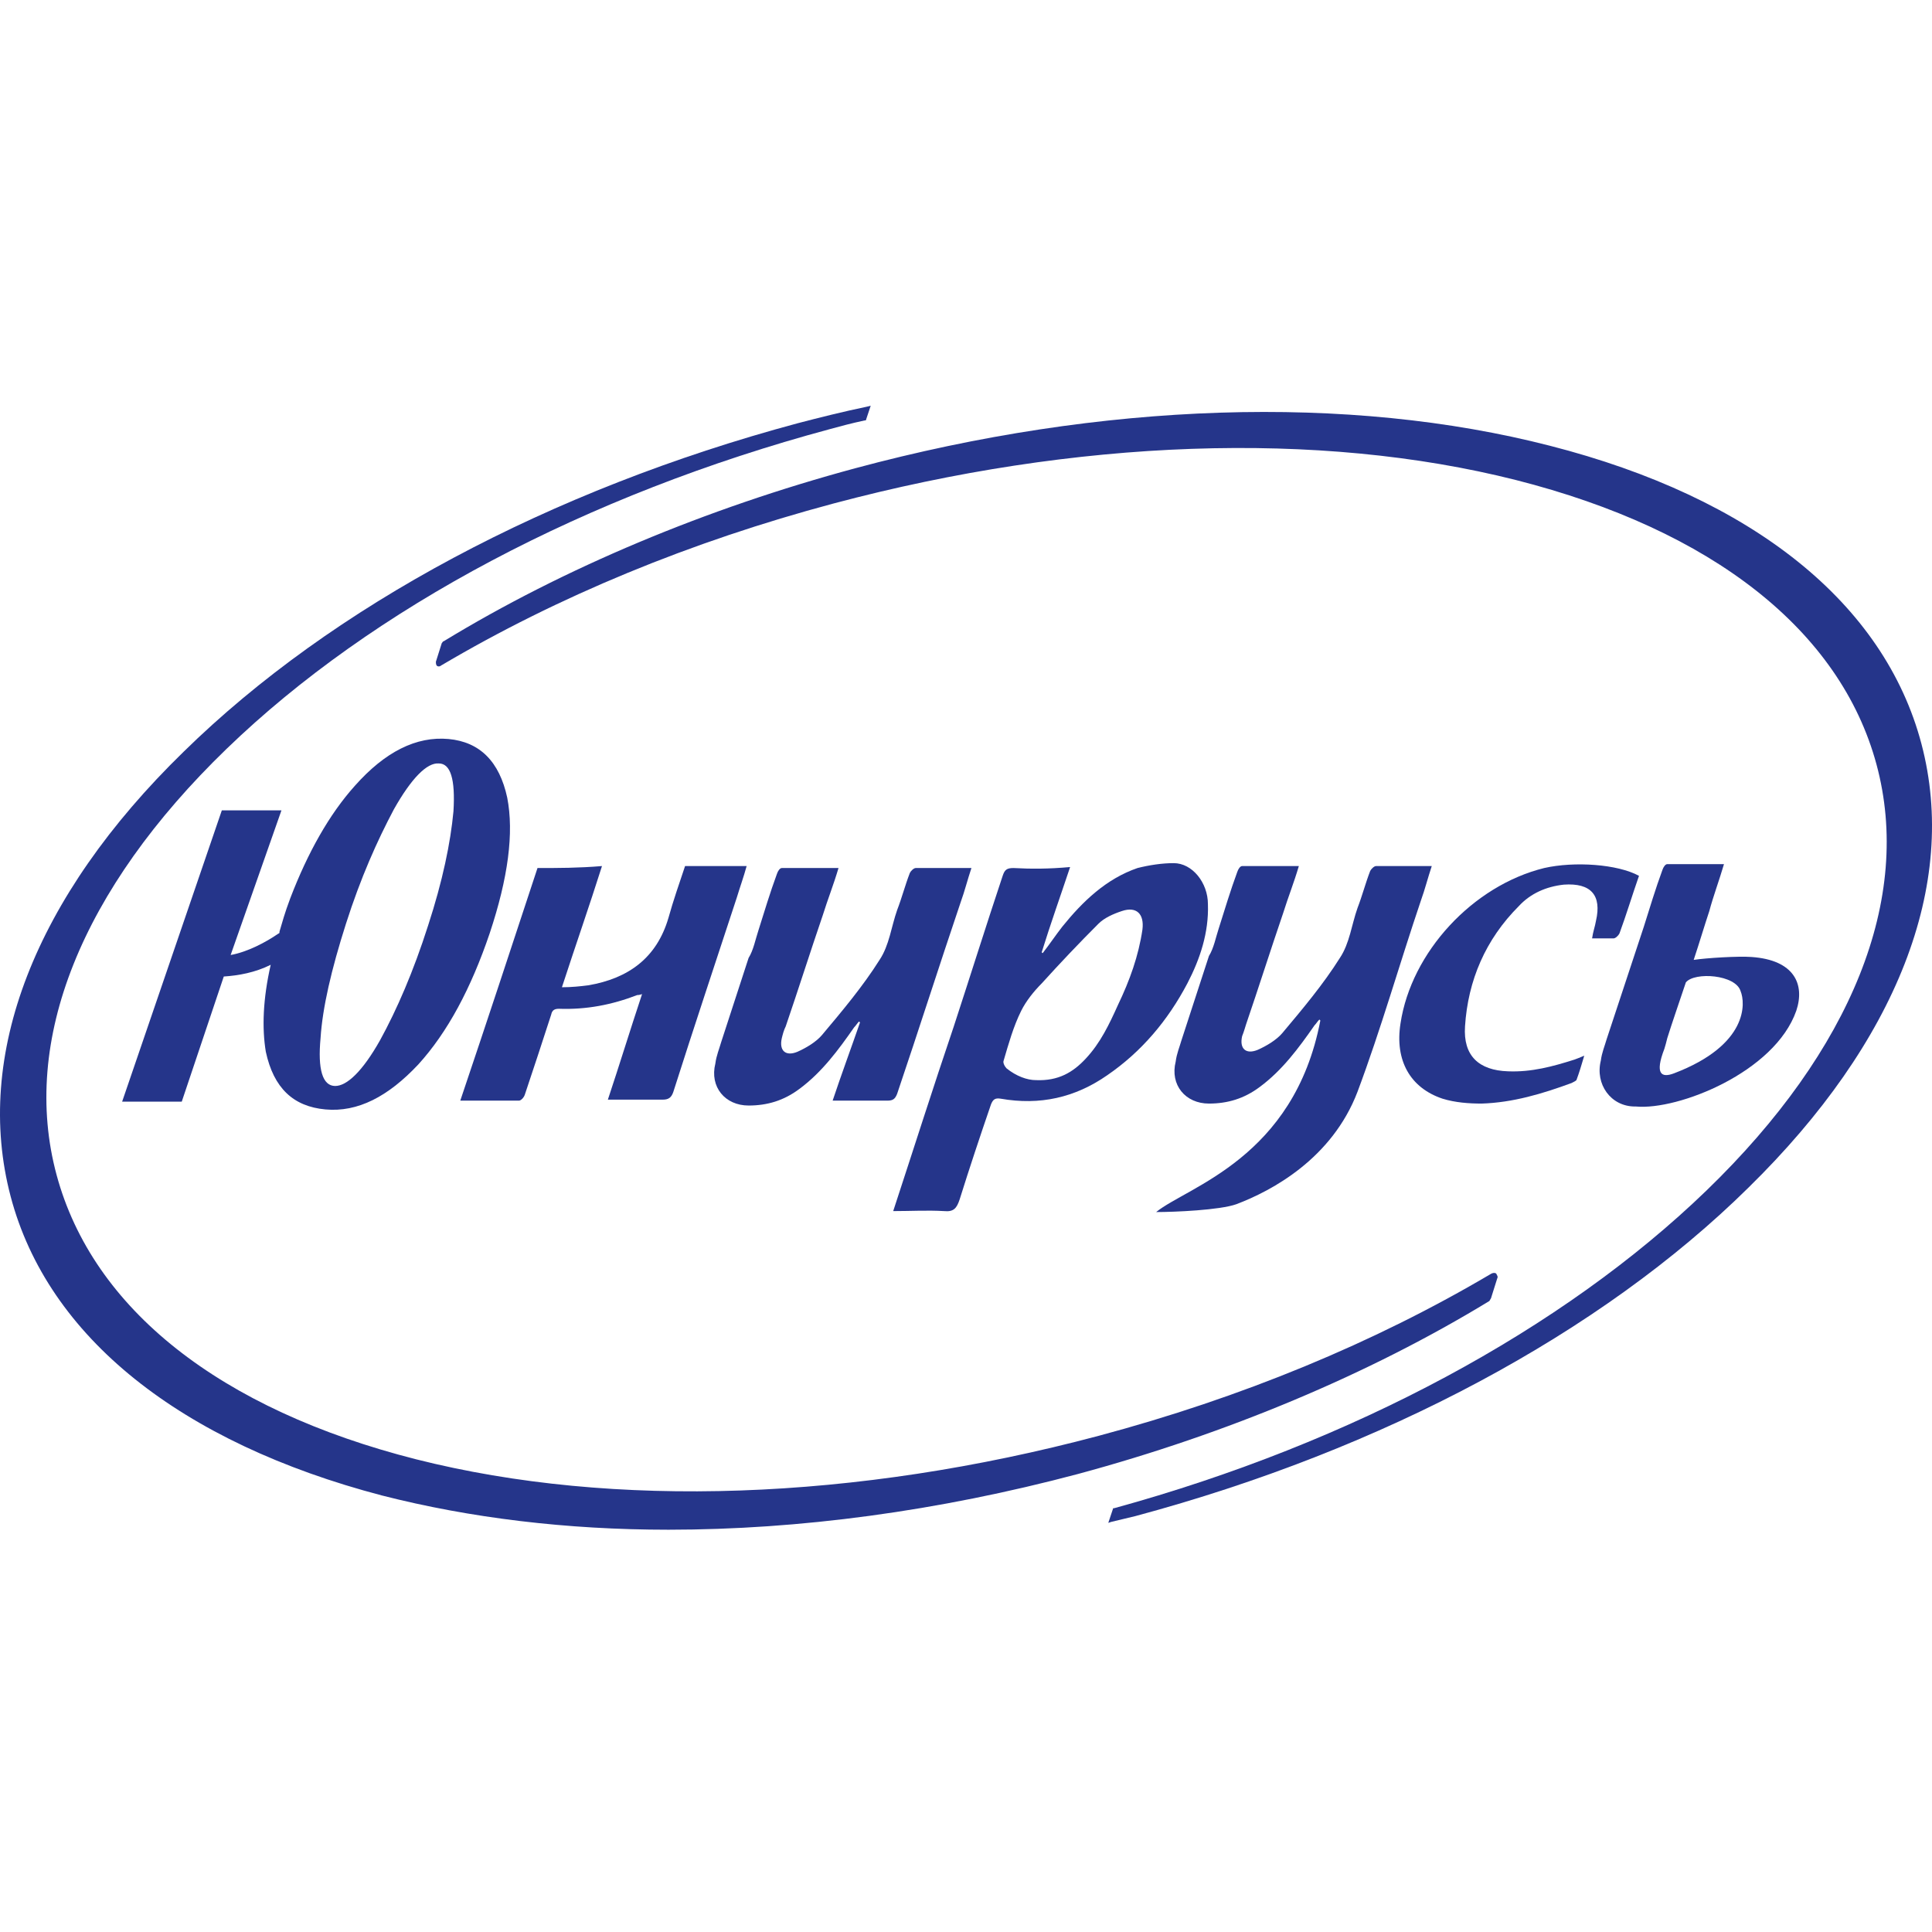 <?xml version="1.0" encoding="UTF-8"?>
<svg xmlns="http://www.w3.org/2000/svg" xmlns:xlink="http://www.w3.org/1999/xlink" version="1.1" x="0px" y="0px" viewBox="0 0 100 100">
<g clip-path="url(#clip0_9205_29969)" fill="#25358a"><path d="M79.927 44.929C76.234 45.839 73.047 49.279 72.49 52.972C72.187 54.895 72.996 56.311 74.666 56.868C75.323 57.07 76.032 57.121 76.689 57.121C78.308 57.07 79.826 56.615 81.343 56.058C81.445 56.008 81.546 55.957 81.596 55.907C81.748 55.502 81.849 55.148 82.001 54.642C81.748 54.743 81.647 54.794 81.495 54.844C80.382 55.198 79.269 55.502 78.055 55.451C76.537 55.401 75.728 54.642 75.829 53.124C75.981 50.746 76.892 48.622 78.612 46.902C79.219 46.244 80.028 45.89 80.939 45.789C82.355 45.688 82.912 46.345 82.608 47.66C82.557 47.964 82.456 48.217 82.406 48.571C82.81 48.571 83.165 48.571 83.519 48.571C83.62 48.571 83.772 48.419 83.822 48.318C84.176 47.357 84.48 46.345 84.834 45.333C83.721 44.726 81.495 44.575 79.927 44.929Z"></path><path d="M27.821 44.929C26.505 48.925 25.19 52.922 23.824 56.969C24.836 56.969 25.848 56.969 26.86 56.969C26.961 56.969 27.112 56.817 27.163 56.665C27.618 55.299 28.074 53.934 28.529 52.517C28.579 52.264 28.731 52.214 28.934 52.214C30.35 52.264 31.665 52.011 32.981 51.505C33.031 51.505 33.082 51.505 33.233 51.455C32.627 53.276 32.07 55.097 31.463 56.918C32.424 56.918 33.385 56.918 34.296 56.918C34.599 56.918 34.751 56.817 34.852 56.514C35.915 53.175 37.028 49.836 38.141 46.446C38.292 45.94 38.495 45.384 38.646 44.827C37.533 44.827 36.522 44.827 35.459 44.827C35.156 45.738 34.852 46.598 34.599 47.509C33.992 49.583 32.525 50.645 30.451 50.999C30.047 51.05 29.591 51.1 29.085 51.1C29.794 48.925 30.502 46.902 31.159 44.827C29.945 44.929 28.883 44.929 27.821 44.929Z"></path><path d="M40.669 53.124C41.327 51.202 41.934 49.279 42.592 47.357C42.844 46.547 43.148 45.789 43.401 44.929C42.389 44.929 41.428 44.929 40.467 44.929C40.366 44.929 40.264 45.08 40.214 45.232C39.86 46.193 39.556 47.205 39.253 48.166C39.101 48.622 39 49.178 38.747 49.583L37.33 53.934C37.229 54.288 37.078 54.642 37.027 55.047C36.723 56.261 37.533 57.222 38.747 57.222C39.708 57.222 40.568 56.969 41.377 56.362C42.541 55.502 43.401 54.338 44.21 53.175C44.312 53.074 44.362 52.972 44.463 52.871L44.514 52.922C44.059 54.237 43.553 55.603 43.097 56.969C44.059 56.969 45.02 56.969 45.93 56.969C46.234 56.969 46.335 56.868 46.436 56.615C47.549 53.327 48.611 49.988 49.724 46.699C49.927 46.143 50.078 45.536 50.281 44.929C49.269 44.929 48.359 44.929 47.397 44.929C47.296 44.929 47.144 45.08 47.094 45.182C46.841 45.839 46.689 46.446 46.436 47.104C46.133 47.964 46.032 48.925 45.526 49.684C44.666 51.05 43.603 52.315 42.541 53.579C42.237 53.934 41.732 54.237 41.276 54.44C40.669 54.692 40.315 54.389 40.467 53.731C40.517 53.529 40.568 53.327 40.669 53.124Z"></path><path d="M52.455 44.929C52.101 44.929 51.999 45.03 51.898 45.333C51.038 47.913 50.229 50.494 49.369 53.124C48.306 56.261 47.295 59.448 46.232 62.686C47.143 62.686 48.003 62.635 48.863 62.686C49.369 62.736 49.521 62.534 49.672 62.079C50.178 60.46 50.735 58.79 51.291 57.171C51.392 56.918 51.493 56.817 51.797 56.868C53.821 57.222 55.642 56.817 57.311 55.654C59.082 54.44 60.448 52.821 61.459 50.898C62.117 49.633 62.572 48.268 62.522 46.8C62.522 45.688 61.712 44.676 60.751 44.676C60.144 44.676 59.486 44.777 58.879 44.929C57.261 45.485 56.046 46.649 54.984 47.964C54.63 48.419 54.327 48.875 53.972 49.33C53.972 49.33 53.922 49.33 53.922 49.279C54.377 47.812 54.883 46.396 55.389 44.878C54.276 44.979 53.365 44.979 52.455 44.929ZM53.922 50.898C54.883 49.836 55.844 48.824 56.856 47.812C57.159 47.509 57.615 47.306 58.07 47.155C58.829 46.902 59.233 47.306 59.132 48.116C58.93 49.482 58.475 50.746 57.868 52.011C57.412 53.023 56.957 53.984 56.198 54.794C55.541 55.502 54.782 55.957 53.618 55.907C53.163 55.907 52.606 55.704 52.101 55.3C51.999 55.198 51.898 54.996 51.949 54.895C52.202 54.035 52.455 53.124 52.859 52.315C53.112 51.809 53.517 51.303 53.922 50.898Z"></path><path d="M64.496 53.023C65.153 51.1 65.761 49.178 66.418 47.256C66.671 46.446 66.975 45.687 67.228 44.827C66.216 44.827 65.255 44.827 64.293 44.827C64.192 44.827 64.091 44.979 64.041 45.131C63.687 46.092 63.383 47.104 63.079 48.065C62.928 48.52 62.827 49.077 62.574 49.482L61.157 53.832C61.056 54.186 60.904 54.541 60.854 54.945C60.55 56.159 61.359 57.121 62.574 57.121C63.535 57.121 64.395 56.868 65.204 56.261C66.368 55.401 67.228 54.237 68.037 53.074C68.138 52.972 68.189 52.871 68.29 52.77L68.341 52.821C66.975 59.954 61.461 61.421 59.842 62.736C60.803 62.736 63.13 62.635 63.99 62.331C65.862 61.623 68.948 59.954 70.263 56.514C71.477 53.276 72.438 49.886 73.551 46.598C73.753 46.041 73.905 45.434 74.108 44.827C73.096 44.827 72.185 44.827 71.224 44.827C71.123 44.827 70.971 44.979 70.921 45.08C70.668 45.738 70.516 46.345 70.263 47.003C69.959 47.863 69.858 48.824 69.352 49.583C68.492 50.949 67.43 52.214 66.368 53.478C66.064 53.832 65.558 54.136 65.103 54.338C64.496 54.591 64.142 54.288 64.293 53.63C64.395 53.377 64.445 53.175 64.496 53.023Z"></path><path d="M89.233 44.727C88.221 44.727 87.26 44.727 86.299 44.727C86.198 44.727 86.096 44.878 86.046 45.03C85.692 45.991 85.388 47.003 85.085 47.964C84.933 48.42 83.162 53.782 83.162 53.782C83.061 54.136 82.909 54.49 82.859 54.895C82.555 56.109 83.365 57.273 84.629 57.273C84.629 57.273 84.629 57.273 84.68 57.273C86.855 57.475 91.863 55.502 92.976 52.315C93.432 50.949 92.875 49.684 90.649 49.533C89.992 49.482 88.322 49.583 87.665 49.684C87.968 48.774 88.221 47.914 88.474 47.155C88.676 46.396 88.98 45.587 89.233 44.727ZM90.093 51.303C90.346 51.91 90.498 54.086 86.653 55.553C85.995 55.806 85.641 55.603 86.147 54.288C86.198 54.136 86.248 53.934 86.299 53.731C86.501 53.074 87.007 51.607 87.26 50.848C87.715 50.291 89.84 50.443 90.093 51.303Z"></path><path d="M77.192 67.138L77.495 66.176C77.546 66.075 77.495 66.025 77.444 65.923C77.394 65.873 77.293 65.873 77.192 65.923C71.121 69.515 64.241 72.348 56.855 74.321C44.309 77.66 31.764 78.115 21.545 75.535C11.377 72.955 4.8 67.745 2.929 60.814C1.057 53.883 4.193 46.042 11.731 38.757C19.268 31.472 30.347 25.604 42.944 22.214C43.5 22.062 44.056 21.911 44.765 21.759H44.815L45.068 21L44.866 21.051C43.652 21.303 42.438 21.607 41.274 21.911C28.476 25.351 17.194 31.371 9.505 38.909C1.765 46.447 -1.371 54.642 0.551 61.927C2.473 69.212 9.353 74.675 19.774 77.407C24.327 78.571 29.335 79.178 34.597 79.178C41.375 79.178 48.559 78.217 55.793 76.294C63.482 74.22 70.868 71.134 77.09 67.34C77.141 67.239 77.192 67.188 77.192 67.138Z"></path><path d="M99.454 38.504C97.532 31.219 90.702 25.755 80.231 23.074C69.809 20.393 57.061 20.797 44.263 24.238C36.573 26.312 29.188 29.398 22.965 33.192C22.915 33.192 22.915 33.242 22.864 33.293L22.561 34.254C22.561 34.305 22.561 34.406 22.611 34.457C22.662 34.507 22.763 34.507 22.814 34.457C28.884 30.865 35.764 28.032 43.15 26.059C55.696 22.72 68.241 22.265 78.46 24.845C88.628 27.425 95.255 32.635 97.127 39.566C98.999 46.497 95.862 54.338 88.325 61.623C80.888 68.807 70.012 74.675 57.668 78.065H57.618L57.365 78.823L57.517 78.773C57.921 78.672 58.377 78.571 58.781 78.469C71.58 75.029 82.861 69.009 90.5 61.471C98.189 53.934 101.376 45.789 99.454 38.504Z"></path><path d="M23.219 38.251C21.549 38.099 19.93 38.909 18.362 40.679C17.047 42.146 15.934 44.119 15.023 46.497C14.72 47.306 14.619 47.711 14.467 48.217C14.467 48.268 14.467 48.318 14.416 48.318C13.759 48.774 12.797 49.279 11.938 49.431L14.568 41.944H11.482C9.762 46.952 8.042 52.011 6.322 57.02C7.334 57.02 8.346 57.02 9.358 57.02C9.358 57.02 9.358 57.02 9.408 57.02L11.583 50.544C12.342 50.494 13.202 50.342 14.012 49.937C13.607 51.708 13.556 53.225 13.759 54.44C14.163 56.311 15.175 57.273 16.845 57.424C18.514 57.576 20.082 56.767 21.65 55.097C23.168 53.428 24.382 51.151 25.343 48.318C26.304 45.435 26.608 43.108 26.254 41.286C25.849 39.414 24.837 38.403 23.219 38.251ZM23.471 41.995C23.32 43.613 22.915 45.586 22.156 47.913C21.397 50.291 20.537 52.264 19.677 53.833C18.767 55.451 17.957 56.21 17.35 56.21C16.693 56.21 16.44 55.35 16.592 53.731C16.693 52.163 17.148 50.19 17.907 47.812C18.666 45.435 19.526 43.512 20.386 41.893C21.296 40.275 22.106 39.465 22.713 39.516C23.32 39.516 23.573 40.325 23.471 41.995Z"></path></g><defs><clipPath id="clip0_9205_29969"><rect width="100" height="100"></rect></clipPath></defs></svg>